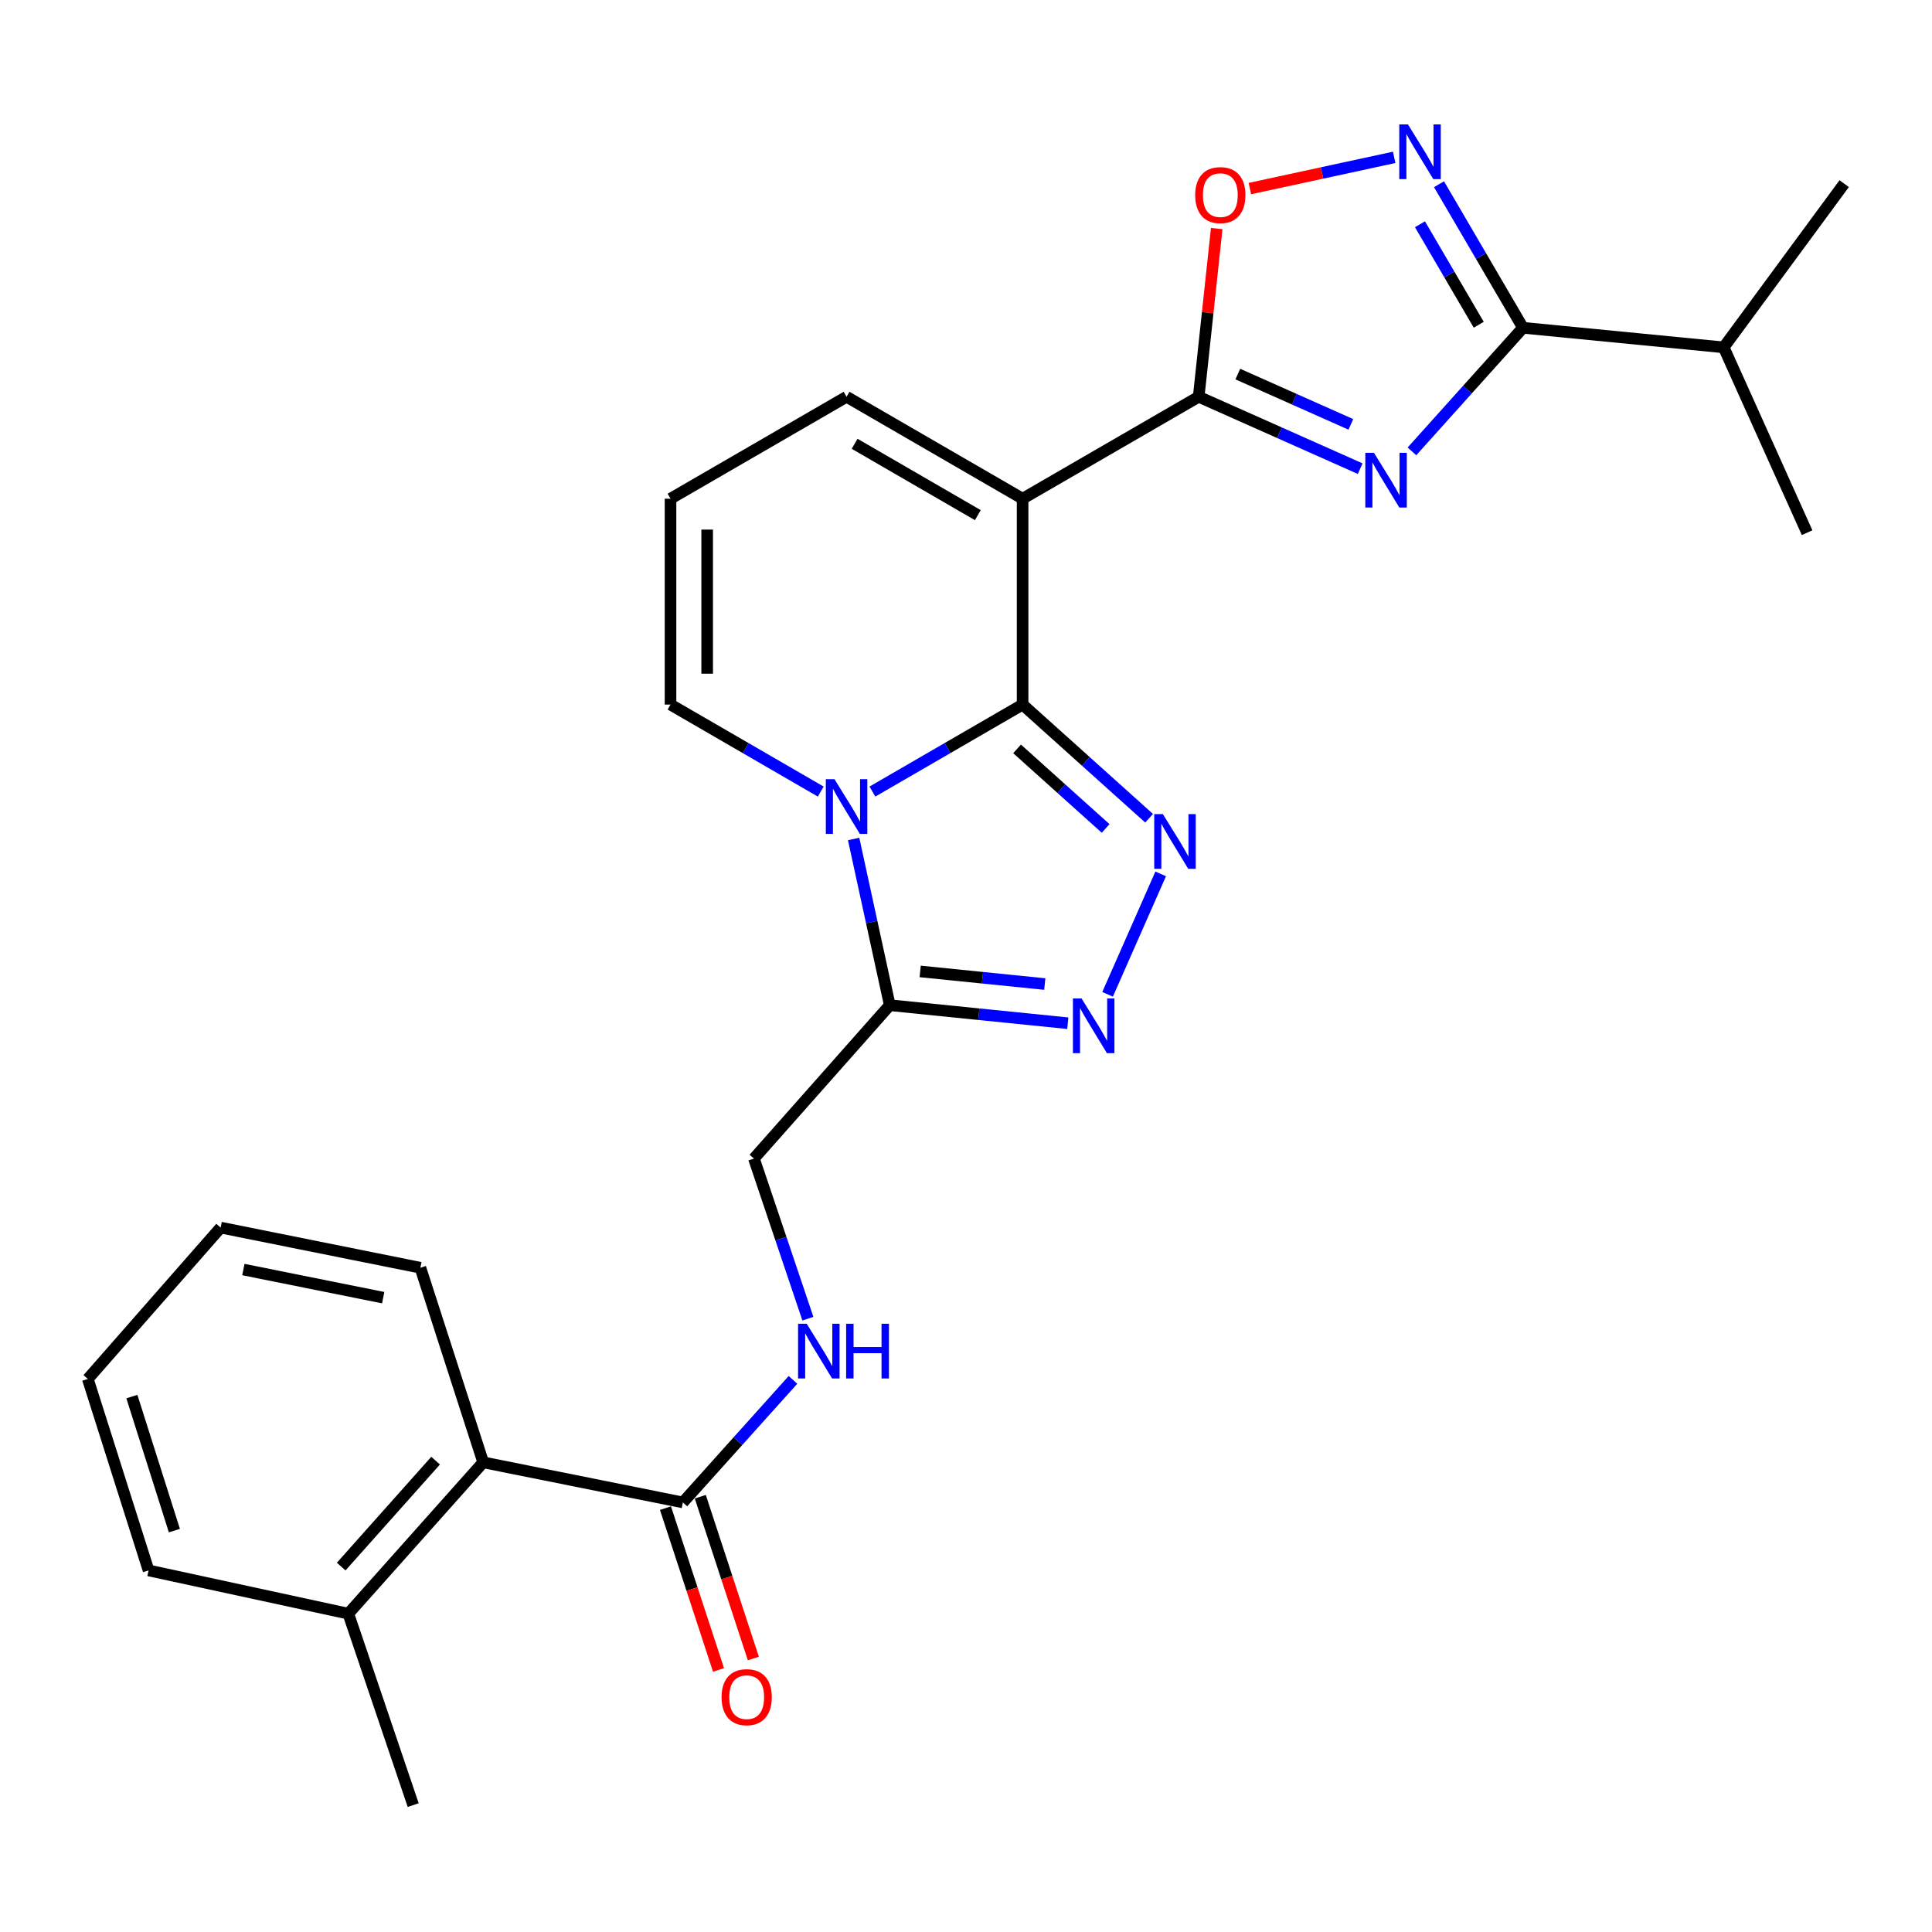 <?xml version='1.0' encoding='iso-8859-1'?>
<svg version='1.1' baseProfile='full'
              xmlns='http://www.w3.org/2000/svg'
                      xmlns:rdkit='http://www.rdkit.org/xml'
                      xmlns:xlink='http://www.w3.org/1999/xlink'
                  xml:space='preserve'
width='1000px' height='1000px' viewBox='0 0 1000 1000'>
<!-- END OF HEADER -->
<rect style='opacity:1.0;fill:#FFFFFF;stroke:none' width='1000' height='1000' x='0' y='0'> </rect>
<path class='bond-0' d='M 529.3,364.688 L 490.429,387.202' style='fill:none;fill-rule:evenodd;stroke:#000000;stroke-width:6px;stroke-linecap:butt;stroke-linejoin:miter;stroke-opacity:1' />
<path class='bond-0' d='M 490.429,387.202 L 451.557,409.715' style='fill:none;fill-rule:evenodd;stroke:#0000FF;stroke-width:6px;stroke-linecap:butt;stroke-linejoin:miter;stroke-opacity:1' />
<path class='bond-1' d='M 529.3,364.688 L 529.3,258.132' style='fill:none;fill-rule:evenodd;stroke:#000000;stroke-width:6px;stroke-linecap:butt;stroke-linejoin:miter;stroke-opacity:1' />
<path class='bond-4' d='M 529.3,364.688 L 562.039,394.106' style='fill:none;fill-rule:evenodd;stroke:#000000;stroke-width:6px;stroke-linecap:butt;stroke-linejoin:miter;stroke-opacity:1' />
<path class='bond-4' d='M 562.039,394.106 L 594.778,423.524' style='fill:none;fill-rule:evenodd;stroke:#0000FF;stroke-width:6px;stroke-linecap:butt;stroke-linejoin:miter;stroke-opacity:1' />
<path class='bond-4' d='M 526.442,387.625 L 549.359,408.218' style='fill:none;fill-rule:evenodd;stroke:#000000;stroke-width:6px;stroke-linecap:butt;stroke-linejoin:miter;stroke-opacity:1' />
<path class='bond-4' d='M 549.359,408.218 L 572.276,428.81' style='fill:none;fill-rule:evenodd;stroke:#0000FF;stroke-width:6px;stroke-linecap:butt;stroke-linejoin:miter;stroke-opacity:1' />
<path class='bond-6' d='M 441.837,434.251 L 451.193,477.268' style='fill:none;fill-rule:evenodd;stroke:#0000FF;stroke-width:6px;stroke-linecap:butt;stroke-linejoin:miter;stroke-opacity:1' />
<path class='bond-6' d='M 451.193,477.268 L 460.55,520.286' style='fill:none;fill-rule:evenodd;stroke:#000000;stroke-width:6px;stroke-linecap:butt;stroke-linejoin:miter;stroke-opacity:1' />
<path class='bond-11' d='M 424.812,409.716 L 385.935,387.202' style='fill:none;fill-rule:evenodd;stroke:#0000FF;stroke-width:6px;stroke-linecap:butt;stroke-linejoin:miter;stroke-opacity:1' />
<path class='bond-11' d='M 385.935,387.202 L 347.058,364.688' style='fill:none;fill-rule:evenodd;stroke:#000000;stroke-width:6px;stroke-linecap:butt;stroke-linejoin:miter;stroke-opacity:1' />
<path class='bond-3' d='M 529.3,258.132 L 620.437,205.37' style='fill:none;fill-rule:evenodd;stroke:#000000;stroke-width:6px;stroke-linecap:butt;stroke-linejoin:miter;stroke-opacity:1' />
<path class='bond-12' d='M 529.3,258.132 L 438.185,205.37' style='fill:none;fill-rule:evenodd;stroke:#000000;stroke-width:6px;stroke-linecap:butt;stroke-linejoin:miter;stroke-opacity:1' />
<path class='bond-12' d='M 506.126,266.635 L 442.345,229.702' style='fill:none;fill-rule:evenodd;stroke:#000000;stroke-width:6px;stroke-linecap:butt;stroke-linejoin:miter;stroke-opacity:1' />
<path class='bond-2' d='M 704.029,242.579 L 662.233,223.974' style='fill:none;fill-rule:evenodd;stroke:#0000FF;stroke-width:6px;stroke-linecap:butt;stroke-linejoin:miter;stroke-opacity:1' />
<path class='bond-2' d='M 662.233,223.974 L 620.437,205.37' style='fill:none;fill-rule:evenodd;stroke:#000000;stroke-width:6px;stroke-linecap:butt;stroke-linejoin:miter;stroke-opacity:1' />
<path class='bond-2' d='M 699.205,219.665 L 669.948,206.642' style='fill:none;fill-rule:evenodd;stroke:#0000FF;stroke-width:6px;stroke-linecap:butt;stroke-linejoin:miter;stroke-opacity:1' />
<path class='bond-2' d='M 669.948,206.642 L 640.691,193.619' style='fill:none;fill-rule:evenodd;stroke:#000000;stroke-width:6px;stroke-linecap:butt;stroke-linejoin:miter;stroke-opacity:1' />
<path class='bond-7' d='M 730.814,233.636 L 759.553,201.649' style='fill:none;fill-rule:evenodd;stroke:#0000FF;stroke-width:6px;stroke-linecap:butt;stroke-linejoin:miter;stroke-opacity:1' />
<path class='bond-7' d='M 759.553,201.649 L 788.292,169.661' style='fill:none;fill-rule:evenodd;stroke:#000000;stroke-width:6px;stroke-linecap:butt;stroke-linejoin:miter;stroke-opacity:1' />
<path class='bond-9' d='M 620.437,205.37 L 625.102,161.834' style='fill:none;fill-rule:evenodd;stroke:#000000;stroke-width:6px;stroke-linecap:butt;stroke-linejoin:miter;stroke-opacity:1' />
<path class='bond-9' d='M 625.102,161.834 L 629.767,118.297' style='fill:none;fill-rule:evenodd;stroke:#FF0000;stroke-width:6px;stroke-linecap:butt;stroke-linejoin:miter;stroke-opacity:1' />
<path class='bond-5' d='M 600.773,452.324 L 573.277,514.664' style='fill:none;fill-rule:evenodd;stroke:#0000FF;stroke-width:6px;stroke-linecap:butt;stroke-linejoin:miter;stroke-opacity:1' />
<path class='bond-27' d='M 552.692,529.617 L 506.621,524.951' style='fill:none;fill-rule:evenodd;stroke:#0000FF;stroke-width:6px;stroke-linecap:butt;stroke-linejoin:miter;stroke-opacity:1' />
<path class='bond-27' d='M 506.621,524.951 L 460.55,520.286' style='fill:none;fill-rule:evenodd;stroke:#000000;stroke-width:6px;stroke-linecap:butt;stroke-linejoin:miter;stroke-opacity:1' />
<path class='bond-27' d='M 540.782,509.342 L 508.532,506.076' style='fill:none;fill-rule:evenodd;stroke:#0000FF;stroke-width:6px;stroke-linecap:butt;stroke-linejoin:miter;stroke-opacity:1' />
<path class='bond-27' d='M 508.532,506.076 L 476.283,502.81' style='fill:none;fill-rule:evenodd;stroke:#000000;stroke-width:6px;stroke-linecap:butt;stroke-linejoin:miter;stroke-opacity:1' />
<path class='bond-15' d='M 460.55,520.286 L 390.229,599.671' style='fill:none;fill-rule:evenodd;stroke:#000000;stroke-width:6px;stroke-linecap:butt;stroke-linejoin:miter;stroke-opacity:1' />
<path class='bond-19' d='M 788.292,169.661 L 892.182,179.79' style='fill:none;fill-rule:evenodd;stroke:#000000;stroke-width:6px;stroke-linecap:butt;stroke-linejoin:miter;stroke-opacity:1' />
<path class='bond-29' d='M 788.292,169.661 L 766.561,132.508' style='fill:none;fill-rule:evenodd;stroke:#000000;stroke-width:6px;stroke-linecap:butt;stroke-linejoin:miter;stroke-opacity:1' />
<path class='bond-29' d='M 766.561,132.508 L 744.829,95.355' style='fill:none;fill-rule:evenodd;stroke:#0000FF;stroke-width:6px;stroke-linecap:butt;stroke-linejoin:miter;stroke-opacity:1' />
<path class='bond-29' d='M 765.397,168.094 L 750.185,142.087' style='fill:none;fill-rule:evenodd;stroke:#000000;stroke-width:6px;stroke-linecap:butt;stroke-linejoin:miter;stroke-opacity:1' />
<path class='bond-29' d='M 750.185,142.087 L 734.973,116.079' style='fill:none;fill-rule:evenodd;stroke:#0000FF;stroke-width:6px;stroke-linecap:butt;stroke-linejoin:miter;stroke-opacity:1' />
<path class='bond-8' d='M 721.62,81.451 L 684.276,89.526' style='fill:none;fill-rule:evenodd;stroke:#0000FF;stroke-width:6px;stroke-linecap:butt;stroke-linejoin:miter;stroke-opacity:1' />
<path class='bond-8' d='M 684.276,89.526 L 646.932,97.602' style='fill:none;fill-rule:evenodd;stroke:#FF0000;stroke-width:6px;stroke-linecap:butt;stroke-linejoin:miter;stroke-opacity:1' />
<path class='bond-10' d='M 353.456,777.654 L 381.952,745.936' style='fill:none;fill-rule:evenodd;stroke:#000000;stroke-width:6px;stroke-linecap:butt;stroke-linejoin:miter;stroke-opacity:1' />
<path class='bond-10' d='M 381.952,745.936 L 410.447,714.218' style='fill:none;fill-rule:evenodd;stroke:#0000FF;stroke-width:6px;stroke-linecap:butt;stroke-linejoin:miter;stroke-opacity:1' />
<path class='bond-14' d='M 353.456,777.654 L 250.104,756.902' style='fill:none;fill-rule:evenodd;stroke:#000000;stroke-width:6px;stroke-linecap:butt;stroke-linejoin:miter;stroke-opacity:1' />
<path class='bond-17' d='M 344.443,780.61 L 358.176,822.484' style='fill:none;fill-rule:evenodd;stroke:#000000;stroke-width:6px;stroke-linecap:butt;stroke-linejoin:miter;stroke-opacity:1' />
<path class='bond-17' d='M 358.176,822.484 L 371.909,864.358' style='fill:none;fill-rule:evenodd;stroke:#FF0000;stroke-width:6px;stroke-linecap:butt;stroke-linejoin:miter;stroke-opacity:1' />
<path class='bond-17' d='M 362.469,774.698 L 376.202,816.572' style='fill:none;fill-rule:evenodd;stroke:#000000;stroke-width:6px;stroke-linecap:butt;stroke-linejoin:miter;stroke-opacity:1' />
<path class='bond-17' d='M 376.202,816.572 L 389.935,858.446' style='fill:none;fill-rule:evenodd;stroke:#FF0000;stroke-width:6px;stroke-linecap:butt;stroke-linejoin:miter;stroke-opacity:1' />
<path class='bond-28' d='M 347.058,364.688 L 347.058,258.132' style='fill:none;fill-rule:evenodd;stroke:#000000;stroke-width:6px;stroke-linecap:butt;stroke-linejoin:miter;stroke-opacity:1' />
<path class='bond-28' d='M 366.03,348.705 L 366.03,274.115' style='fill:none;fill-rule:evenodd;stroke:#000000;stroke-width:6px;stroke-linecap:butt;stroke-linejoin:miter;stroke-opacity:1' />
<path class='bond-16' d='M 438.185,205.37 L 347.058,258.132' style='fill:none;fill-rule:evenodd;stroke:#000000;stroke-width:6px;stroke-linecap:butt;stroke-linejoin:miter;stroke-opacity:1' />
<path class='bond-13' d='M 418.161,682.545 L 404.195,641.108' style='fill:none;fill-rule:evenodd;stroke:#0000FF;stroke-width:6px;stroke-linecap:butt;stroke-linejoin:miter;stroke-opacity:1' />
<path class='bond-13' d='M 404.195,641.108 L 390.229,599.671' style='fill:none;fill-rule:evenodd;stroke:#000000;stroke-width:6px;stroke-linecap:butt;stroke-linejoin:miter;stroke-opacity:1' />
<path class='bond-18' d='M 250.104,756.902 L 180.289,835.233' style='fill:none;fill-rule:evenodd;stroke:#000000;stroke-width:6px;stroke-linecap:butt;stroke-linejoin:miter;stroke-opacity:1' />
<path class='bond-18' d='M 225.469,756.028 L 176.599,810.86' style='fill:none;fill-rule:evenodd;stroke:#000000;stroke-width:6px;stroke-linecap:butt;stroke-linejoin:miter;stroke-opacity:1' />
<path class='bond-20' d='M 250.104,756.902 L 217.589,656.184' style='fill:none;fill-rule:evenodd;stroke:#000000;stroke-width:6px;stroke-linecap:butt;stroke-linejoin:miter;stroke-opacity:1' />
<path class='bond-21' d='M 180.289,835.233 L 213.868,934.316' style='fill:none;fill-rule:evenodd;stroke:#000000;stroke-width:6px;stroke-linecap:butt;stroke-linejoin:miter;stroke-opacity:1' />
<path class='bond-22' d='M 180.289,835.233 L 76.894,812.846' style='fill:none;fill-rule:evenodd;stroke:#000000;stroke-width:6px;stroke-linecap:butt;stroke-linejoin:miter;stroke-opacity:1' />
<path class='bond-23' d='M 892.182,179.79 L 954.545,95.061' style='fill:none;fill-rule:evenodd;stroke:#000000;stroke-width:6px;stroke-linecap:butt;stroke-linejoin:miter;stroke-opacity:1' />
<path class='bond-24' d='M 892.182,179.79 L 935.353,275.712' style='fill:none;fill-rule:evenodd;stroke:#000000;stroke-width:6px;stroke-linecap:butt;stroke-linejoin:miter;stroke-opacity:1' />
<path class='bond-25' d='M 217.589,656.184 L 114.205,635.4' style='fill:none;fill-rule:evenodd;stroke:#000000;stroke-width:6px;stroke-linecap:butt;stroke-linejoin:miter;stroke-opacity:1' />
<path class='bond-25' d='M 198.342,671.666 L 125.973,657.117' style='fill:none;fill-rule:evenodd;stroke:#000000;stroke-width:6px;stroke-linecap:butt;stroke-linejoin:miter;stroke-opacity:1' />
<path class='bond-30' d='M 76.894,812.846 L 45.455,713.742' style='fill:none;fill-rule:evenodd;stroke:#000000;stroke-width:6px;stroke-linecap:butt;stroke-linejoin:miter;stroke-opacity:1' />
<path class='bond-30' d='M 90.262,792.244 L 68.254,722.871' style='fill:none;fill-rule:evenodd;stroke:#000000;stroke-width:6px;stroke-linecap:butt;stroke-linejoin:miter;stroke-opacity:1' />
<path class='bond-26' d='M 114.205,635.4 L 45.455,713.742' style='fill:none;fill-rule:evenodd;stroke:#000000;stroke-width:6px;stroke-linecap:butt;stroke-linejoin:miter;stroke-opacity:1' />
<path  class='atom-1' d='M 431.925 403.3
L 441.205 418.3
Q 442.125 419.78, 443.605 422.46
Q 445.085 425.14, 445.165 425.3
L 445.165 403.3
L 448.925 403.3
L 448.925 431.62
L 445.045 431.62
L 435.085 415.22
Q 433.925 413.3, 432.685 411.1
Q 431.485 408.9, 431.125 408.22
L 431.125 431.62
L 427.445 431.62
L 427.445 403.3
L 431.925 403.3
' fill='#0000FF'/>
<path  class='atom-3' d='M 711.163 234.381
L 720.443 249.381
Q 721.363 250.861, 722.843 253.541
Q 724.323 256.221, 724.403 256.381
L 724.403 234.381
L 728.163 234.381
L 728.163 262.701
L 724.283 262.701
L 714.323 246.301
Q 713.163 244.381, 711.923 242.181
Q 710.723 239.981, 710.363 239.301
L 710.363 262.701
L 706.683 262.701
L 706.683 234.381
L 711.163 234.381
' fill='#0000FF'/>
<path  class='atom-5' d='M 601.909 421.397
L 611.189 436.397
Q 612.109 437.877, 613.589 440.557
Q 615.069 443.237, 615.149 443.397
L 615.149 421.397
L 618.909 421.397
L 618.909 449.717
L 615.029 449.717
L 605.069 433.317
Q 603.909 431.397, 602.669 429.197
Q 601.469 426.997, 601.109 426.317
L 601.109 449.717
L 597.429 449.717
L 597.429 421.397
L 601.909 421.397
' fill='#0000FF'/>
<path  class='atom-6' d='M 559.824 516.813
L 569.104 531.813
Q 570.024 533.293, 571.504 535.973
Q 572.984 538.653, 573.064 538.813
L 573.064 516.813
L 576.824 516.813
L 576.824 545.133
L 572.944 545.133
L 562.984 528.733
Q 561.824 526.813, 560.584 524.613
Q 559.384 522.413, 559.024 521.733
L 559.024 545.133
L 555.344 545.133
L 555.344 516.813
L 559.824 516.813
' fill='#0000FF'/>
<path  class='atom-9' d='M 728.744 64.396
L 738.024 79.396
Q 738.944 80.876, 740.424 83.556
Q 741.904 86.236, 741.984 86.396
L 741.984 64.396
L 745.744 64.396
L 745.744 92.716
L 741.864 92.716
L 731.904 76.316
Q 730.744 74.396, 729.504 72.196
Q 728.304 69.996, 727.944 69.316
L 727.944 92.716
L 724.264 92.716
L 724.264 64.396
L 728.744 64.396
' fill='#0000FF'/>
<path  class='atom-10' d='M 618.63 100.991
Q 618.63 94.191, 621.99 90.391
Q 625.35 86.591, 631.63 86.591
Q 637.91 86.591, 641.27 90.391
Q 644.63 94.191, 644.63 100.991
Q 644.63 107.871, 641.23 111.791
Q 637.83 115.671, 631.63 115.671
Q 625.39 115.671, 621.99 111.791
Q 618.63 107.911, 618.63 100.991
M 631.63 112.471
Q 635.95 112.471, 638.27 109.591
Q 640.63 106.671, 640.63 100.991
Q 640.63 95.431, 638.27 92.631
Q 635.95 89.791, 631.63 89.791
Q 627.31 89.791, 624.95 92.591
Q 622.63 95.391, 622.63 100.991
Q 622.63 106.711, 624.95 109.591
Q 627.31 112.471, 631.63 112.471
' fill='#FF0000'/>
<path  class='atom-14' d='M 417.559 685.174
L 426.839 700.174
Q 427.759 701.654, 429.239 704.334
Q 430.719 707.014, 430.799 707.174
L 430.799 685.174
L 434.559 685.174
L 434.559 713.494
L 430.679 713.494
L 420.719 697.094
Q 419.559 695.174, 418.319 692.974
Q 417.119 690.774, 416.759 690.094
L 416.759 713.494
L 413.079 713.494
L 413.079 685.174
L 417.559 685.174
' fill='#0000FF'/>
<path  class='atom-14' d='M 437.959 685.174
L 441.799 685.174
L 441.799 697.214
L 456.279 697.214
L 456.279 685.174
L 460.119 685.174
L 460.119 713.494
L 456.279 713.494
L 456.279 700.414
L 441.799 700.414
L 441.799 713.494
L 437.959 713.494
L 437.959 685.174
' fill='#0000FF'/>
<path  class='atom-18' d='M 373.487 878.452
Q 373.487 871.652, 376.847 867.852
Q 380.207 864.052, 386.487 864.052
Q 392.767 864.052, 396.127 867.852
Q 399.487 871.652, 399.487 878.452
Q 399.487 885.332, 396.087 889.252
Q 392.687 893.132, 386.487 893.132
Q 380.247 893.132, 376.847 889.252
Q 373.487 885.372, 373.487 878.452
M 386.487 889.932
Q 390.807 889.932, 393.127 887.052
Q 395.487 884.132, 395.487 878.452
Q 395.487 872.892, 393.127 870.092
Q 390.807 867.252, 386.487 867.252
Q 382.167 867.252, 379.807 870.052
Q 377.487 872.852, 377.487 878.452
Q 377.487 884.172, 379.807 887.052
Q 382.167 889.932, 386.487 889.932
' fill='#FF0000'/>
</svg>
